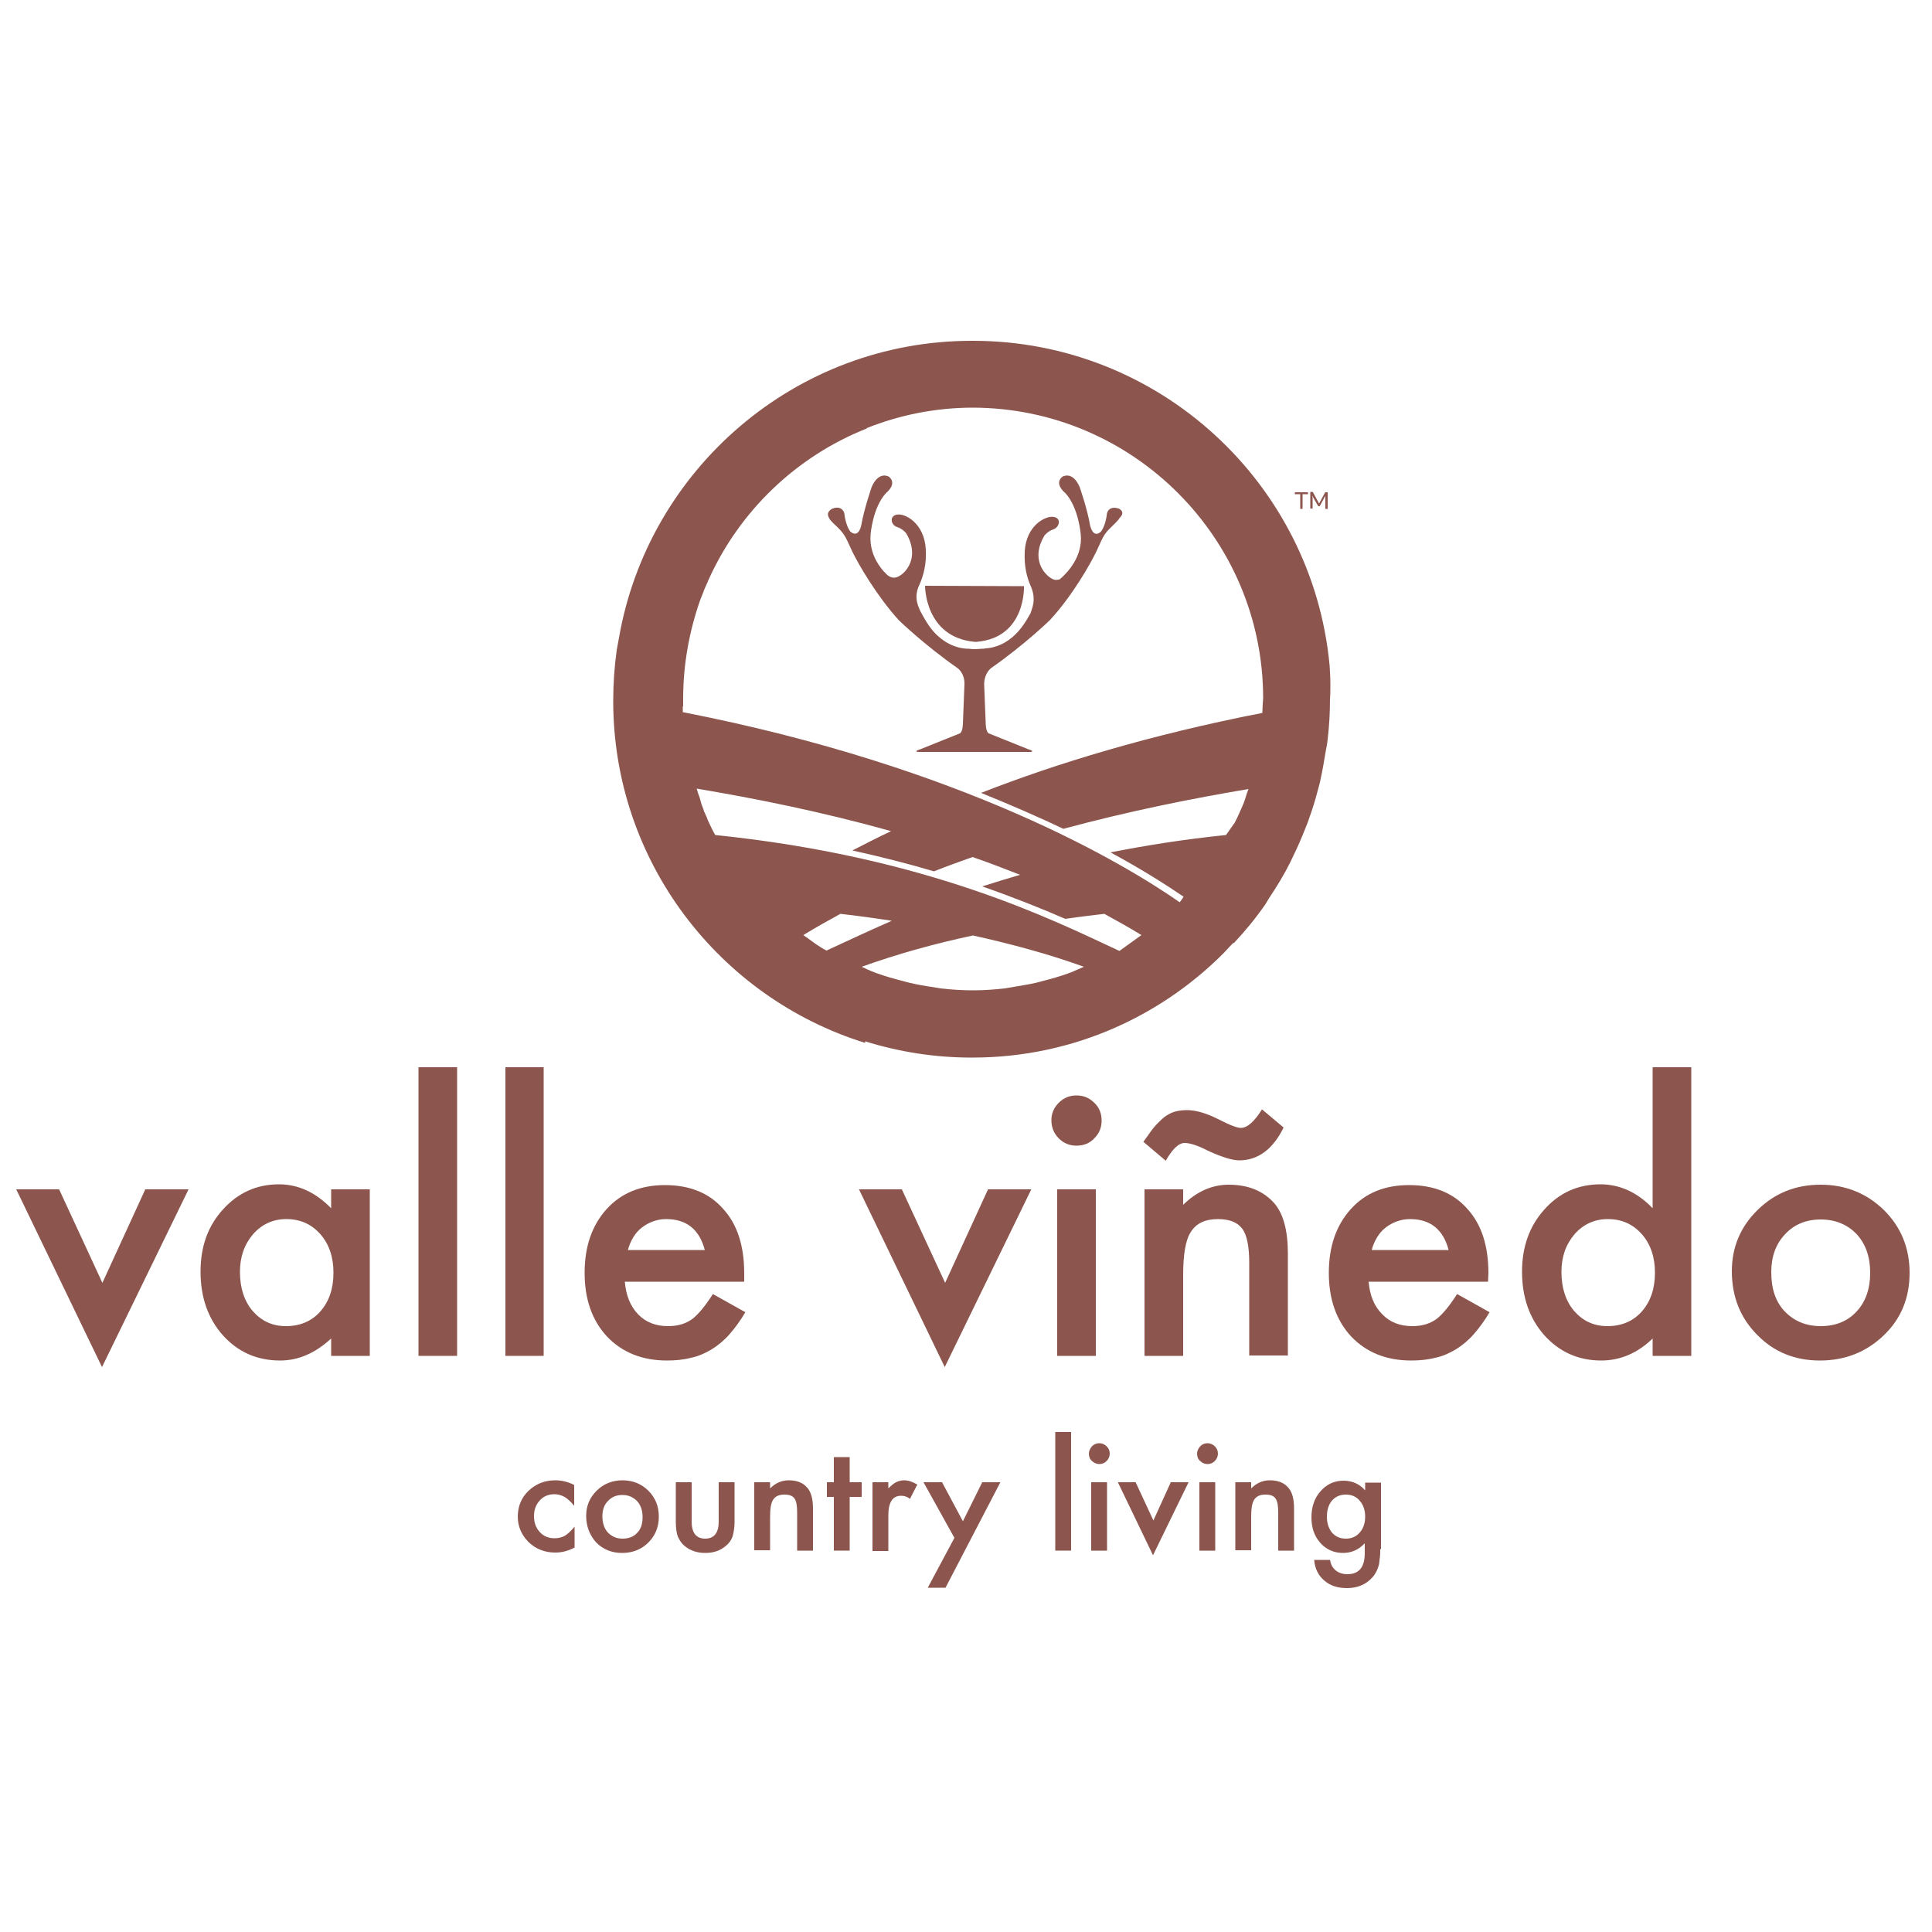 <?xml version="1.0" encoding="utf-8"?>
<!-- Generator: Adobe Illustrator 22.1.0, SVG Export Plug-In . SVG Version: 6.00 Build 0)  -->
<svg version="1.1" id="Capa_1" xmlns="http://www.w3.org/2000/svg" xmlns:xlink="http://www.w3.org/1999/xlink" x="0px" y="0px"
	 width="500px" height="500px" viewBox="0 0 500 500" style="enable-background:new 0 0 500 500;" xml:space="preserve">
<style type="text/css">
	.st0{fill:#8C564E;}
</style>
<g>
	<path class="st0" d="M344.3,177.2c0-1.8-0.1-3.4-0.2-5c-4.4-47.1-44.1-84-92.3-84c-0.1,0-0.1,0-0.2,0c0,0-0.1,0-0.1,0
		c-45.7,0-83.7,33.3-91.3,76.8c-0.1,0.7-0.3,1.5-0.4,2.2c-0.1,0.4-0.1,0.7-0.2,1.1c-0.6,4.3-0.9,8.7-0.9,13.1
		c0,41.6,27.5,76.8,65.2,88.5v-0.4c8.7,2.7,17.9,4.2,27.5,4.2c0.1,0,0.1,0,0.2,0h0.1c26.2,0,49.8-11,66.6-28.7
		c-0.9,0.9-1.9,1.8-2.8,2.7c1.3-1.2,2.5-2.5,3.7-3.7c0,0,0,0,0.1,0.1c3-3.2,5.7-6.5,8.2-10.1c0.3-0.5,0.6-1,0.9-1.5
		c2-3,3.9-6.1,5.5-9.3c0.3-0.6,0.5-1.1,0.8-1.7c1.2-2.4,2.2-4.8,3.2-7.3c0.4-0.9,0.7-1.8,1-2.7c0.8-2.2,1.5-4.5,2.1-6.8
		c0.3-1.1,0.6-2.1,0.8-3.2c0.5-2.3,0.9-4.7,1.3-7.1c0.2-1,0.4-2,0.5-3.1c0.4-3.4,0.6-6.9,0.6-10.4
		C344.3,179.7,344.3,178.5,344.3,177.2C344.2,177.2,344.3,177.2,344.3,177.2 M326.7,184.5c-29.2,5.7-53.4,13.1-72.8,20.7
		c7.9,3.2,15,6.3,21.3,9.3c17-4.6,33.6-7.9,47.9-10.3c-0.3,0.8-0.6,1.6-0.8,2.4c-0.2,0.7-0.5,1.4-0.8,2.1c-0.4,0.9-0.8,1.8-1.2,2.7
		l-0.8,1.6c-0.2,0.2-1,1.4-2.2,3.1c-10.8,1.1-20.8,2.7-29.9,4.5c8.5,4.6,14.7,8.6,18.8,11.4c0,0,0.1,0.1,0.1,0.1
		c-0.5,0.8-0.9,1.3-1,1.4c-14.2-9.9-55.9-35-128.6-49.2c0-0.5,0-1,0-1.5c0,0,0.1,0,0.1,0c0-0.7,0-1.3,0-2c0-8.9,1.6-17.5,4.4-25.5
		c0.2-0.5,0.4-1,0.6-1.5c0.2-0.4,0.3-0.9,0.5-1.3c0.3-0.7,0.6-1.4,0.9-2c0-0.1,0.1-0.2,0.1-0.3c8-17.9,22.8-32.1,41-39.3l0-0.1
		c8.5-3.4,17.8-5.3,27.5-5.3c41.4,0.1,75.1,33.8,75.1,75.2C326.8,182.2,326.7,183.4,326.7,184.5 M241.7,225.5
		c3.3-1.3,6.6-2.5,10-3.7c4.1,1.4,8.2,3,12.3,4.6c-3.4,1-6.7,2-9.8,3c8.3,2.9,15.5,5.8,21.5,8.4c3.4-0.5,6.8-0.9,10.1-1.3
		c3.3,1.8,6.5,3.6,9.6,5.5c-0.3,0.2-5.4,3.9-5.7,4.1c-16.4-7.6-49-24.3-104.6-30c-0.7-1.2-1.3-2.5-1.9-3.8c-0.1-0.3-0.2-0.5-0.3-0.8
		c-0.2-0.4-0.3-0.7-0.5-1.1c0-0.1-0.1-0.2-0.2-0.4c-0.1-0.4-0.2-0.8-0.4-1.2c-0.3-0.7-0.5-1.6-0.7-2.3c-0.3-0.8-0.6-1.6-0.8-2.4
		c15,2.5,32.5,6,50.3,11c-3.6,1.7-6.9,3.4-10,5C228.3,221.8,235.3,223.6,241.7,225.5 M211.1,244.3c-1.4-1-3-2.2-3.2-2.3
		c3.1-1.9,6.3-3.7,9.6-5.5c4.4,0.5,8.8,1.1,13.3,1.8c-6.9,3-12.5,5.7-16.9,7.7C212.9,245.5,212,244.9,211.1,244.3 M243.5,255.8
		c-0.6-0.1-1.2-0.2-1.8-0.3c-2.2-0.3-4.4-0.7-6.5-1.2c-0.5-0.1-1-0.3-1.5-0.4c-2.3-0.6-4.5-1.2-6.7-2c-0.3-0.1-0.6-0.2-0.8-0.3
		c-1.1-0.4-2.1-0.9-3.2-1.4c9.2-3.3,18.9-6,28.8-8.1c9.9,2.2,19.6,4.8,28.7,8.1c-1.1,0.5-2.1,0.9-3.2,1.4c-0.3,0.1-0.6,0.2-0.8,0.3
		c-2.2,0.8-4.4,1.4-6.7,2c-0.5,0.1-1,0.3-1.5,0.4c-2.1,0.5-4.3,0.8-6.5,1.2c-0.6,0.1-1.2,0.2-1.8,0.3c-2.7,0.3-5.4,0.5-8.2,0.5
		C248.9,256.3,246.1,256.1,243.5,255.8"/>
	<path class="st0" d="M252.2,166.1h0.6c12.8-1.1,12.2-14.4,12.2-14.4l-25.6-0.1C239.4,151.6,239.3,164.9,252.2,166.1"/>
	<path class="st0" d="M289.5,131.6c-2.6-0.8-3,1.2-3,1.2c-0.4,3.5-1.6,4.8-1.6,4.8c-2.1,1.9-2.8-1.7-2.8-1.7
		c-0.7-4.2-2.7-9.9-2.7-9.9c-1.9-4.3-4.5-2.6-4.5-2.6c-2.2,1.9,0.8,4.2,0.8,4.2c3.5,3.8,4,10.8,4,10.8c0.5,5.5-3.2,9.6-5.4,11.5
		c-0.6,0.2-1.2,0.3-2-0.1c-2.1-1.1-5.6-5.2-2-11.2c0,0,0.8-1.1,2.3-1.6c1.5-0.5,2.2-2.8,0.2-3.2c-2-0.5-7.3,2.1-7.6,9
		c-0.2,3.8,0.6,6.8,1.6,9c1.5,3.5,0.2,5.8-0.1,6.9c-1.2,2.2-2.6,4.4-4.7,6.2c-2.5,2.1-5,2.8-7,2.9c-0.3,0.1-0.7,0.1-1,0.1v0
		c-0.5,0-1,0.1-1.5,0.1c-0.6,0-1.1,0-1.7-0.1c-2.1,0-4.9-0.6-7.7-3c-2.2-1.8-3.6-4.3-4.9-6.7c-0.3-0.9-2-3.4-0.2-7
		c1-2.3,1.8-5.2,1.6-9c-0.4-7-5.6-9.5-7.6-9c-2,0.5-1.3,2.8,0.2,3.2c1.5,0.5,2.3,1.6,2.3,1.6c3.6,6,0.1,10.2-2,11.2
		c-2.1,1.1-3.6-1.2-3.6-1.2c0,0,0,0.1,0,0.1c-2-2.2-3.9-5.5-3.6-9.7c0,0,0.5-7,4-10.8c0,0,3-2.3,0.8-4.2c0,0-2.6-1.7-4.5,2.6
		c0,0-2,5.8-2.7,9.9c0,0-0.6,3.5-2.8,1.7c0,0-1.2-1.3-1.6-4.8c0,0-0.5-2.1-3-1.2c0,0-2,0.8-0.9,2.5c0,0-0.1,0.3,2.1,2.3
		c2.2,2.1,2.4,3.3,3.9,6.4c1.5,3.1,6.2,11.3,12,17.7c0,0,6.6,6.4,15.2,12.4c0,0,1.9,1.3,1.8,4.2l-0.4,10.1c0,0,0,2.2-0.8,2.6
		l-10.2,4.1c0,0-1.8,0.5-0.7,0.7h13.2h2.9h13.2c1.1-0.2-0.7-0.7-0.7-0.7l-10.2-4.1c-0.8-0.4-0.8-2.6-0.8-2.6l-0.4-10.1
		c0-2.9,1.8-4.2,1.8-4.2c8.6-6,15.2-12.4,15.2-12.4c5.9-6.4,10.5-14.6,12-17.7c1.5-3.1,1.7-4.4,3.9-6.4c2.2-2.1,2.1-2.3,2.1-2.3
		C291.5,132.4,289.5,131.6,289.5,131.6"/>
	<polygon class="st0" points="336.5,131.7 337.1,131.7 337.1,127.9 338.5,127.9 338.5,127.4 335.1,127.4 335.1,127.9 336.5,127.9 	
		"/>
	<path class="st0" d="M339.6,128.6c0-0.1,0-0.2,0-0.3l1.5,2.6c0,0.1,0.1,0.1,0.2,0.1h0.1c0.1,0,0.2,0,0.2-0.1l1.4-2.6
		c0,0.1,0,0.1,0,0.2c0,0.1,0,0.1,0,0.1v3.1h0.6v-4.3h-0.5c-0.1,0-0.1,0-0.1,0c0,0-0.1,0-0.1,0.1l-1.4,2.6c-0.1,0.1-0.1,0.2-0.1,0.3
		c0-0.1,0-0.1-0.1-0.2c0-0.1-0.1-0.1-0.1-0.2l-1.4-2.6c0,0-0.1-0.1-0.1-0.1c0,0-0.1,0-0.1,0h-0.5v4.3h0.6V128.6z"/>
	<polygon class="st0" points="15.3,307.8 26.5,332 37.6,307.8 48.8,307.8 26.4,353.8 4.2,307.8 	"/>
	<path class="st0" d="M85.7,307.8h10v43.1h-10v-4.5c-4.1,3.8-8.5,5.7-13.2,5.7c-6,0-10.9-2.2-14.8-6.5c-3.9-4.4-5.8-9.9-5.8-16.5
		c0-6.5,1.9-11.8,5.8-16.1c3.9-4.3,8.7-6.5,14.5-6.5c5,0,9.5,2.1,13.5,6.2V307.8z M62.1,329.2c0,4.1,1.1,7.5,3.3,10.1
		c2.3,2.6,5.1,3.9,8.6,3.9c3.7,0,6.7-1.3,8.9-3.8c2.3-2.6,3.4-6,3.4-10c0-4-1.1-7.4-3.4-10c-2.3-2.6-5.2-3.9-8.8-3.9
		c-3.4,0-6.3,1.3-8.6,3.9C63.2,322.1,62.1,325.3,62.1,329.2"/>
	<rect x="108.3" y="276.2" class="st0" width="10" height="74.7"/>
	<rect x="130.8" y="276.2" class="st0" width="9.9" height="74.7"/>
	<path class="st0" d="M192.6,331.7h-30.9c0.3,3.5,1.4,6.3,3.4,8.4c2,2.1,4.6,3.1,7.8,3.1c2.5,0,4.5-0.6,6.2-1.8
		c1.6-1.2,3.4-3.4,5.4-6.5l8.4,4.7c-1.3,2.2-2.7,4.1-4.1,5.7c-1.4,1.6-3,2.9-4.6,3.9c-1.7,1-3.4,1.8-5.4,2.2c-1.9,0.5-4,0.7-6.2,0.7
		c-6.4,0-11.6-2.1-15.5-6.2c-3.9-4.2-5.8-9.7-5.8-16.5c0-6.8,1.9-12.3,5.7-16.5c3.8-4.2,8.9-6.2,15.1-6.2c6.3,0,11.4,2,15,6.1
		c3.7,4,5.5,9.6,5.5,16.7L192.6,331.7z M182.4,323.5c-1.4-5.3-4.7-8-10-8c-1.2,0-2.3,0.2-3.4,0.6c-1.1,0.4-2,0.9-2.9,1.6
		c-0.9,0.7-1.6,1.5-2.2,2.5c-0.6,1-1.1,2.1-1.4,3.3H182.4z"/>
	<polygon class="st0" points="233.4,307.8 244.6,332 255.7,307.8 266.9,307.8 244.5,353.8 222.3,307.8 	"/>
	<path class="st0" d="M272.1,289.9c0-1.7,0.6-3.2,1.9-4.5c1.3-1.3,2.8-1.9,4.6-1.9c1.8,0,3.3,0.6,4.6,1.9c1.3,1.2,1.9,2.8,1.9,4.6
		c0,1.8-0.6,3.3-1.9,4.6c-1.2,1.3-2.8,1.9-4.6,1.9c-1.8,0-3.3-0.6-4.6-1.9C272.7,293.3,272.1,291.7,272.1,289.9 M283.6,350.9h-10
		v-43.1h10V350.9z"/>
	<path class="st0" d="M301.7,300.4l-5.8-4.9l1.3-1.8c0.8-1.2,1.6-2.2,2.4-3c0.8-0.8,1.5-1.5,2.3-2c0.8-0.5,1.6-0.9,2.5-1.1
		c0.9-0.2,1.8-0.3,2.8-0.3c2.3,0,5,0.8,8,2.3c3.1,1.6,5,2.3,5.9,2.3c1.7,0,3.5-1.6,5.5-4.8l5.6,4.7c-2.8,5.7-6.7,8.5-11.5,8.5
		c-1.7,0-4.4-0.8-8.1-2.5c-2.7-1.4-4.7-2-6-2C305,295.8,303.4,297.4,301.7,300.4 M296.2,307.8h10v4c3.5-3.4,7.4-5.2,11.8-5.2
		c5,0,8.9,1.6,11.7,4.7c2.4,2.7,3.6,7.1,3.6,13.1v26.4h-10v-24c0-4.2-0.6-7.2-1.8-8.8c-1.2-1.6-3.2-2.5-6.3-2.5
		c-3.3,0-5.6,1.1-7,3.3c-1.4,2.1-2,5.9-2,11.3v20.8h-10V307.8z"/>
	<path class="st0" d="M385.1,331.7h-30.9c0.3,3.5,1.4,6.3,3.5,8.4c2,2.1,4.6,3.1,7.8,3.1c2.5,0,4.5-0.6,6.2-1.8
		c1.6-1.2,3.4-3.4,5.4-6.5l8.4,4.7c-1.3,2.2-2.7,4.1-4.1,5.7c-1.4,1.6-3,2.9-4.6,3.9c-1.7,1-3.4,1.8-5.4,2.2c-1.9,0.5-4,0.7-6.2,0.7
		c-6.4,0-11.6-2.1-15.5-6.2c-3.9-4.2-5.8-9.7-5.8-16.5c0-6.8,1.9-12.3,5.7-16.5c3.8-4.2,8.8-6.2,15.1-6.2c6.3,0,11.4,2,15,6.1
		c3.7,4,5.5,9.6,5.5,16.7L385.1,331.7z M374.9,323.5c-1.4-5.3-4.7-8-10-8c-1.2,0-2.3,0.2-3.4,0.6c-1.1,0.4-2,0.9-2.9,1.6
		c-0.9,0.7-1.6,1.5-2.2,2.5c-0.6,1-1.1,2.1-1.4,3.3H374.9z"/>
	<path class="st0" d="M427.7,276.2h10v74.7h-10v-4.5c-3.9,3.8-8.4,5.7-13.3,5.7c-5.9,0-10.8-2.2-14.7-6.5c-3.9-4.4-5.8-9.9-5.8-16.5
		c0-6.4,1.9-11.8,5.8-16.1c3.8-4.3,8.7-6.5,14.5-6.5c5,0,9.6,2.1,13.5,6.2V276.2z M404.1,329.2c0,4.1,1.1,7.5,3.3,10.1
		c2.3,2.6,5.1,3.9,8.6,3.9c3.7,0,6.7-1.3,8.9-3.8c2.3-2.6,3.4-6,3.4-10c0-4-1.1-7.4-3.4-10c-2.3-2.6-5.2-3.9-8.8-3.9
		c-3.4,0-6.3,1.3-8.6,3.9C405.2,322.1,404.1,325.3,404.1,329.2"/>
	<path class="st0" d="M448.2,329c0-6.2,2.2-11.5,6.7-15.9c4.5-4.4,9.9-6.5,16.3-6.5c6.4,0,11.9,2.2,16.4,6.6
		c4.4,4.4,6.6,9.8,6.6,16.2c0,6.5-2.2,11.9-6.7,16.2c-4.5,4.3-10,6.5-16.5,6.5c-6.5,0-11.9-2.2-16.2-6.6
		C450.4,341.1,448.2,335.6,448.2,329 M458.4,329.2c0,4.3,1.1,7.7,3.5,10.2c2.4,2.5,5.5,3.8,9.3,3.8c3.9,0,7-1.3,9.3-3.8
		c2.3-2.5,3.5-5.8,3.5-10c0-4.2-1.2-7.5-3.5-10c-2.4-2.5-5.5-3.8-9.3-3.8c-3.8,0-6.9,1.3-9.2,3.8
		C459.6,321.9,458.4,325.2,458.4,329.2"/>
	<path class="st0" d="M148.6,384.3v5.4c-0.9-1.1-1.8-1.9-2.5-2.3c-0.7-0.4-1.6-0.7-2.6-0.7c-1.5,0-2.8,0.5-3.8,1.6
		c-1,1.1-1.5,2.4-1.5,4.1c0,1.7,0.5,3,1.5,4.1c1,1.1,2.3,1.6,3.8,1.6c1,0,1.8-0.2,2.6-0.6c0.7-0.4,1.6-1.2,2.6-2.4v5.4
		c-1.7,0.9-3.3,1.3-5,1.3c-2.7,0-5-0.9-6.9-2.7c-1.8-1.8-2.8-4-2.8-6.6c0-2.6,0.9-4.9,2.8-6.7c1.9-1.8,4.2-2.7,6.9-2.7
		C145.4,383.1,147,383.5,148.6,384.3"/>
	<path class="st0" d="M151.7,392.3c0-2.6,0.9-4.7,2.7-6.5c1.8-1.8,4.1-2.7,6.7-2.7c2.6,0,4.9,0.9,6.7,2.7c1.8,1.8,2.7,4,2.7,6.7
		c0,2.7-0.9,4.9-2.7,6.7c-1.8,1.8-4.1,2.7-6.8,2.7c-2.7,0-4.9-0.9-6.7-2.7C152.6,397.3,151.7,395,151.7,392.3 M155.9,392.4
		c0,1.8,0.5,3.2,1.4,4.2c1,1,2.2,1.6,3.8,1.6c1.6,0,2.9-0.5,3.8-1.5c1-1,1.4-2.4,1.4-4.1c0-1.7-0.5-3.1-1.4-4.1
		c-1-1-2.2-1.6-3.8-1.6c-1.6,0-2.8,0.5-3.8,1.6C156.4,389.4,155.9,390.7,155.9,392.4"/>
	<path class="st0" d="M179,383.6v10.2c0,2.9,1.2,4.4,3.5,4.4c2.3,0,3.5-1.5,3.5-4.4v-10.2h4.1v10.3c0,1.4-0.2,2.6-0.5,3.7
		c-0.3,0.9-0.9,1.8-1.8,2.5c-1.4,1.2-3.1,1.8-5.3,1.8c-2.1,0-3.9-0.6-5.3-1.8c-0.9-0.7-1.4-1.6-1.8-2.5c-0.3-0.8-0.5-2.1-0.5-3.7
		v-10.3H179z"/>
	<path class="st0" d="M195.2,383.6h4.1v1.6c1.4-1.4,3-2.1,4.8-2.1c2.1,0,3.7,0.6,4.8,1.9c1,1.1,1.5,2.9,1.5,5.4v10.9h-4.1v-9.9
		c0-1.7-0.2-2.9-0.7-3.6c-0.5-0.7-1.3-1-2.6-1c-1.4,0-2.3,0.4-2.9,1.3c-0.6,0.9-0.8,2.4-0.8,4.6v8.5h-4.1V383.6z"/>
	<polygon class="st0" points="219.9,387.4 219.9,401.3 215.8,401.3 215.8,387.4 214,387.4 214,383.6 215.8,383.6 215.8,377.1 
		219.9,377.1 219.9,383.6 223,383.6 223,387.4 	"/>
	<path class="st0" d="M225.8,383.6h4.1v1.6c0.8-0.8,1.4-1.3,2-1.6c0.6-0.3,1.3-0.5,2.1-0.5c1.1,0,2.2,0.4,3.4,1.1l-1.9,3.7
		c-0.8-0.6-1.5-0.8-2.3-0.8c-2.2,0-3.3,1.7-3.3,5.1v9.2h-4.1V383.6z"/>
	<polygon class="st0" points="247,398 239,383.6 243.8,383.6 249.2,393.7 254.2,383.6 258.9,383.6 244.7,410.9 240.1,410.9 	"/>
	<rect x="273.1" y="370.6" class="st0" width="4.1" height="30.7"/>
	<path class="st0" d="M281.8,376.2c0-0.7,0.3-1.3,0.8-1.9c0.5-0.5,1.1-0.8,1.9-0.8c0.7,0,1.4,0.3,1.9,0.8c0.5,0.5,0.8,1.1,0.8,1.9
		c0,0.7-0.3,1.4-0.8,1.9c-0.5,0.5-1.1,0.8-1.9,0.8c-0.7,0-1.4-0.3-1.9-0.8C282,377.6,281.8,376.9,281.8,376.2 M286.5,401.3h-4.1
		v-17.7h4.1V401.3z"/>
	<polygon class="st0" points="293.9,383.6 298.5,393.5 303,383.6 307.6,383.6 298.4,402.5 289.3,383.6 	"/>
	<path class="st0" d="M309.8,376.2c0-0.7,0.3-1.3,0.8-1.9c0.5-0.5,1.1-0.8,1.9-0.8c0.7,0,1.4,0.3,1.9,0.8c0.5,0.5,0.8,1.1,0.8,1.9
		c0,0.7-0.3,1.4-0.8,1.9c-0.5,0.5-1.1,0.8-1.9,0.8c-0.7,0-1.4-0.3-1.9-0.8C310,377.6,309.8,376.9,309.8,376.2 M314.5,401.3h-4.1
		v-17.7h4.1V401.3z"/>
	<path class="st0" d="M319.7,383.6h4.1v1.6c1.4-1.4,3-2.1,4.8-2.1c2.1,0,3.7,0.6,4.8,1.9c1,1.1,1.5,2.9,1.5,5.4v10.9h-4.1v-9.9
		c0-1.7-0.2-2.9-0.7-3.6c-0.5-0.7-1.3-1-2.6-1c-1.4,0-2.3,0.4-2.9,1.3c-0.6,0.9-0.8,2.4-0.8,4.6v8.5h-4.1V383.6z"/>
	<path class="st0" d="M357.2,400.9c0,0.8,0,1.6-0.1,2.2c-0.1,0.6-0.1,1.2-0.2,1.7c-0.3,1.3-0.9,2.5-1.7,3.4
		c-1.6,1.8-3.8,2.8-6.6,2.8c-2.4,0-4.3-0.6-5.8-1.9c-1.6-1.3-2.5-3.1-2.7-5.4h4.1c0.2,0.9,0.4,1.5,0.8,2c0.8,1.1,2.1,1.7,3.7,1.7
		c3,0,4.5-1.8,4.5-5.5v-2.5c-1.6,1.7-3.5,2.5-5.6,2.5c-2.4,0-4.4-0.9-5.9-2.6c-1.6-1.8-2.3-4-2.3-6.6c0-2.6,0.7-4.8,2.2-6.6
		c1.6-1.9,3.6-2.9,6.1-2.9c2.2,0,4.1,0.8,5.6,2.5v-2h4.1V400.9z M353.3,392.5c0-1.7-0.5-3.1-1.4-4.1c-0.9-1.1-2.1-1.6-3.6-1.6
		c-1.6,0-2.8,0.6-3.7,1.7c-0.8,1-1.2,2.4-1.2,4c0,1.6,0.4,2.9,1.2,4c0.9,1.1,2.1,1.7,3.7,1.7c1.6,0,2.8-0.6,3.7-1.7
		C352.9,395.4,353.3,394.1,353.3,392.5"/>
</g>
</svg>
